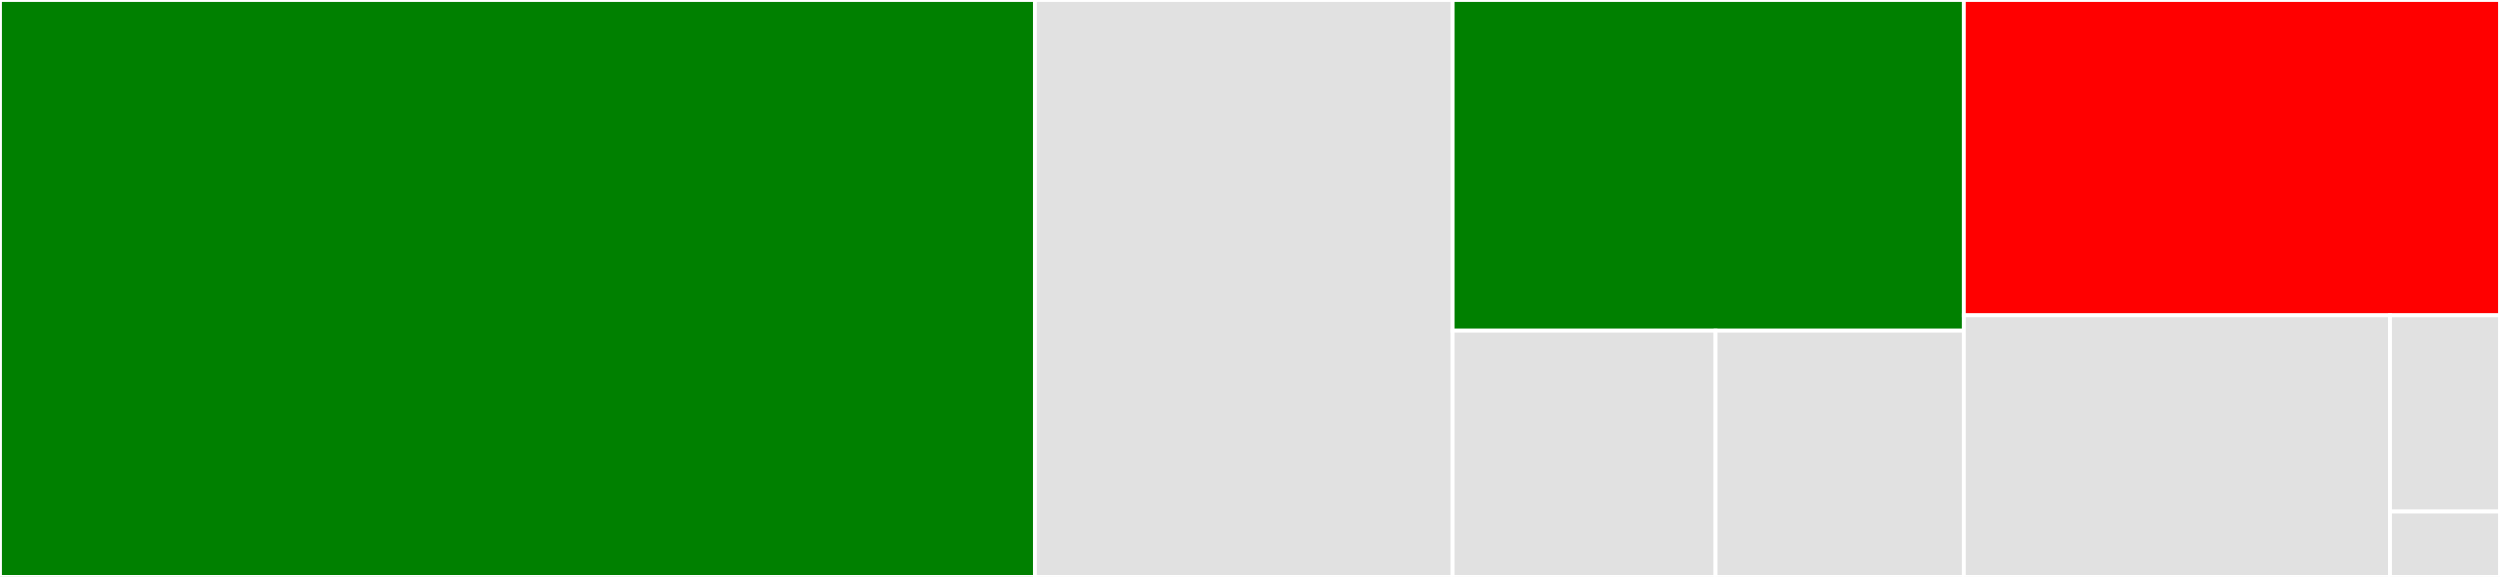 <svg baseProfile="full" width="650" height="150" viewBox="0 0 650 150" version="1.1"
xmlns="http://www.w3.org/2000/svg" xmlns:ev="http://www.w3.org/2001/xml-events"
xmlns:xlink="http://www.w3.org/1999/xlink">

<rect x="0" y="0" width="650" height="150" fill="#333333" stroke="none"/>

<style>rect.s{mask:url(#mask);}</style>
<defs>
  <pattern id="white" width="4" height="4" patternUnits="userSpaceOnUse" patternTransform="rotate(45)">
    <rect width="2" height="2" transform="translate(0,0)" fill="white"></rect>
  </pattern>
  <mask id="mask">
    <rect x="0" y="0" width="100%" height="100%" fill="url(#white)"></rect>
  </mask>
</defs>

<rect x="0" y="0" width="269.077" height="150.0" fill="green" stroke="white" stroke-width="1" class=" tooltipped" data-content="utils.jl"><title>utils.jl</title></rect>
<rect x="269.077" y="0" width="108.603" height="150.0" fill="#e1e1e1" stroke="white" stroke-width="1" class=" tooltipped" data-content="match/match.jl"><title>match/match.jl</title></rect>
<rect x="377.681" y="0" width="132.918" height="85.976" fill="green" stroke="white" stroke-width="1" class=" tooltipped" data-content="match/macro.jl"><title>match/macro.jl</title></rect>
<rect x="377.681" y="85.976" width="68.358" height="64.024" fill="#e1e1e1" stroke="white" stroke-width="1" class=" tooltipped" data-content="match/union.jl"><title>match/union.jl</title></rect>
<rect x="446.038" y="85.976" width="64.56" height="64.024" fill="#e1e1e1" stroke="white" stroke-width="1" class=" tooltipped" data-content="match/types.jl"><title>match/types.jl</title></rect>
<rect x="510.599" y="0" width="139.401" height="81.977" fill="red" stroke="white" stroke-width="1" class=" tooltipped" data-content="structdef.jl"><title>structdef.jl</title></rect>
<rect x="510.599" y="81.977" width="110.806" height="68.023" fill="#e1e1e1" stroke="white" stroke-width="1" class=" tooltipped" data-content="examples/destruct.jl"><title>examples/destruct.jl</title></rect>
<rect x="621.405" y="81.977" width="28.595" height="51.017" fill="#e1e1e1" stroke="white" stroke-width="1" class=" tooltipped" data-content="examples/threading.jl"><title>examples/threading.jl</title></rect>
<rect x="621.405" y="132.994" width="28.595" height="17.006" fill="#e1e1e1" stroke="white" stroke-width="1" class=" tooltipped" data-content="examples/forward.jl"><title>examples/forward.jl</title></rect>
</svg>